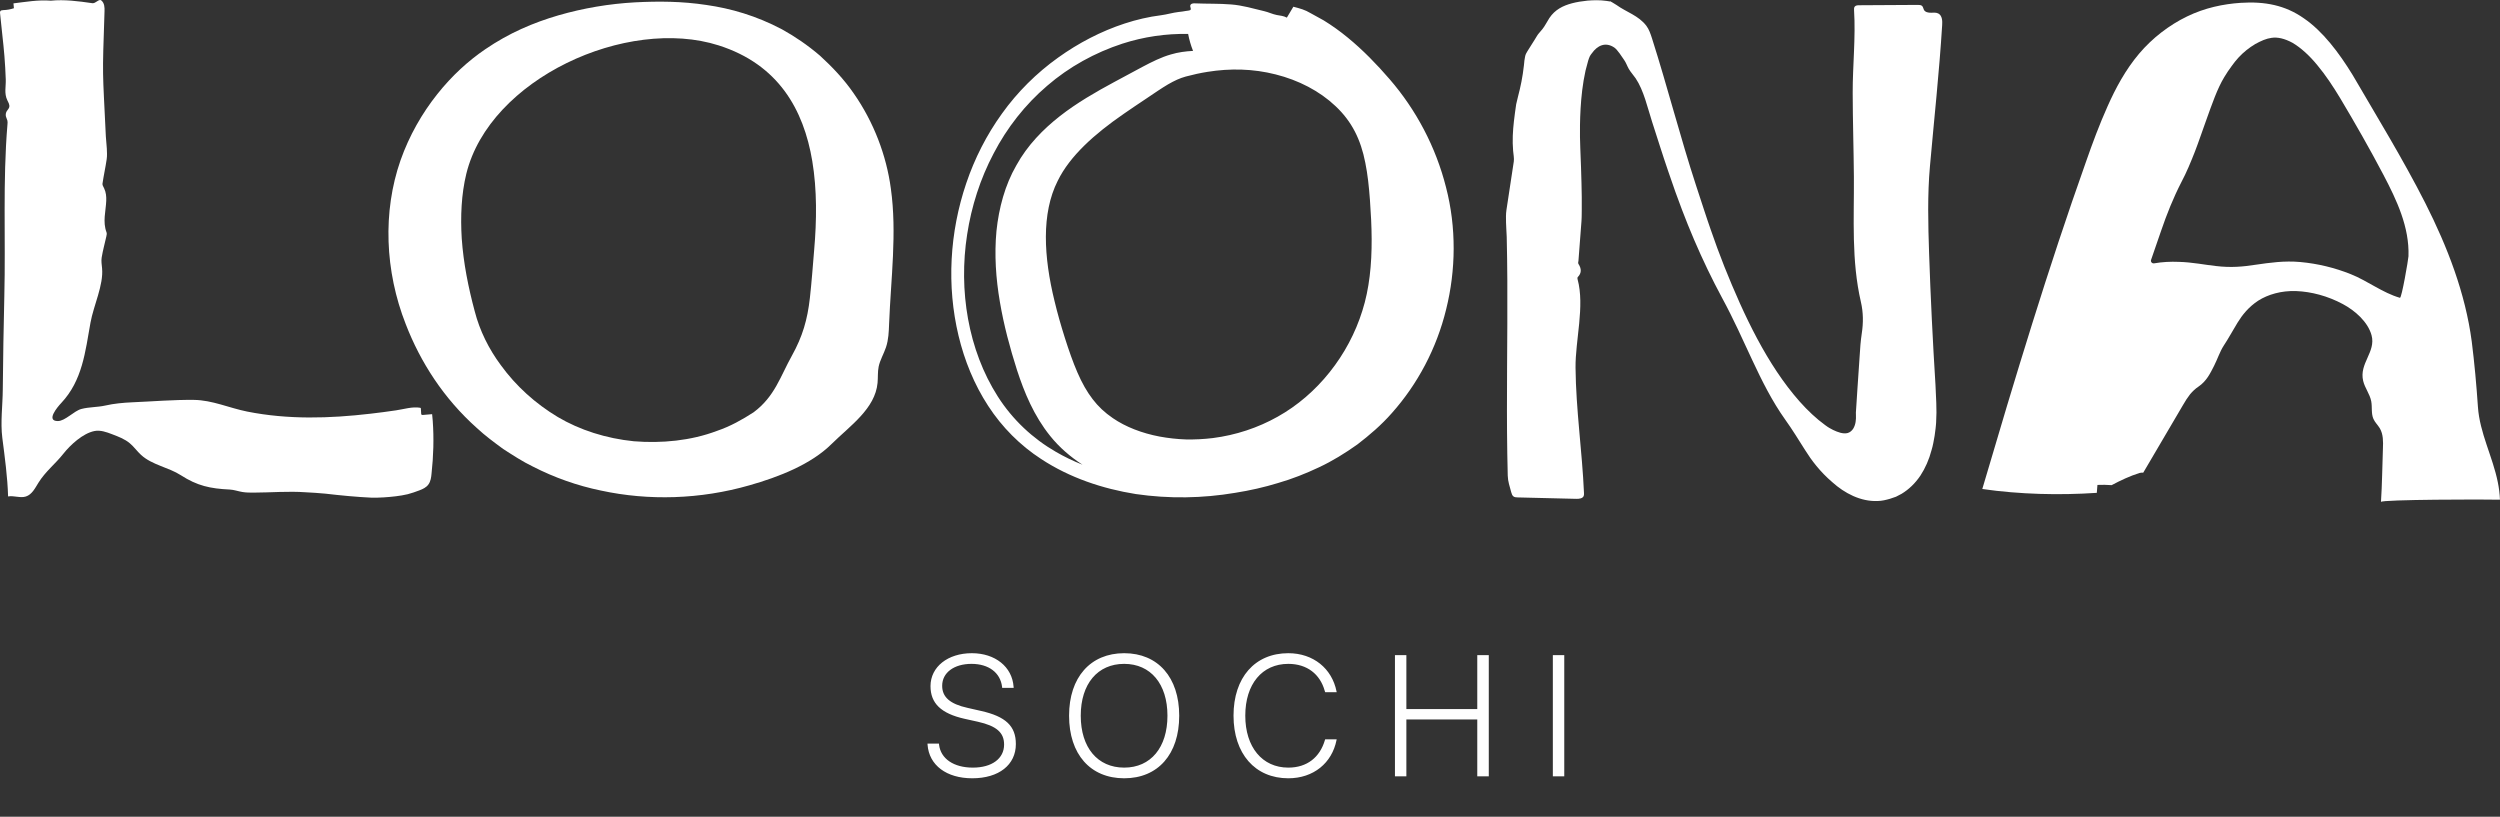 <?xml version="1.0" encoding="UTF-8"?> <svg xmlns="http://www.w3.org/2000/svg" width="1053" height="344" viewBox="0 0 1053 344" fill="none"><rect x="0" y="0" width="1053" height="344" fill="#333333" stroke="none"/><path d="M1052.09 203.166C1049.93 192.327 1044.45 182.424 1043.7 171.344C1043.08 162.187 1042.26 153.054 1041.11 143.921C1038.42 123.491 1030.87 103.975 1021.5 85.468C1012.1 66.961 1001.16 49.151 990.971 31.654C985.131 22.088 978.257 13.075 970.35 7.691C962.49 2.187 953.958 0.529 943.671 1.202C936.533 1.683 928.697 3.269 921.15 6.946C913.651 10.576 906.561 16.031 900.985 22.617C895.241 29.419 891.107 37.134 887.718 44.753C884.281 52.42 881.349 60.304 878.585 68.235C862.601 113.204 848.782 158.966 834.938 205.978C850.897 208.238 867.168 208.646 883.175 207.589C883.247 206.483 883.344 205.378 883.44 204.248C885.411 204.176 887.429 204.176 889.424 204.344C893.222 202.325 897.091 200.499 901.153 199.225C901.706 199.056 902.235 199.056 902.74 199.081C908.316 189.611 913.916 180.069 919.396 170.743C920.357 169.037 921.415 167.403 922.472 166.057C923.506 164.855 924.611 163.749 926.005 162.836C929.418 160.505 930.932 157.284 932.567 154.087C934.009 151.251 935.018 148.079 936.605 145.627C938.744 142.406 940.426 139.186 942.445 135.917C944.44 132.672 947.06 129.332 951.194 126.616C955.232 124.068 960.832 122.361 967.177 122.602C973.474 122.842 980.42 124.645 986.813 128.082C991.861 130.774 997.341 135.508 998.903 141.229C1000.8 148.271 993.591 153.078 995.37 160.457C996.091 163.437 998.182 165.985 998.759 168.989C999.239 171.464 998.663 174.156 999.696 176.464C1000.34 177.93 1001.59 179.06 1002.41 180.454C1003.85 182.953 1003.81 186.006 1003.69 188.866C1003.42 196.389 1003.35 203.911 1002.87 211.41C1002.94 210.377 1047.62 210.281 1052.98 210.473C1052.89 207.997 1052.57 205.546 1052.09 203.166ZM968.932 110.368C962.13 109.743 955.856 110.68 950.328 111.474C944.728 112.339 939.777 112.82 933.336 112.05C928.841 111.57 923.41 110.44 917.665 110.296C914.252 110.152 910.743 110.32 907.33 110.921C906.465 111.065 905.744 110.272 906.032 109.455C907.426 105.393 908.82 101.331 910.238 97.269C912.642 90.227 915.406 83.305 918.795 76.719C921.006 72.561 922.761 68.259 924.467 63.933C926.15 59.606 927.616 55.112 929.082 51.122C931.702 43.84 933.889 37.374 936.869 32.471C937.854 30.789 938.888 29.323 939.922 27.905C940.955 26.511 941.724 25.453 942.83 24.275C944.945 21.968 947.444 20.021 949.872 18.579C952.299 17.233 954.535 16.224 956.818 15.935C959.269 15.575 962.226 16.176 965.687 18.074C969.076 20.093 972.729 23.362 976.094 27.496C979.507 31.582 982.703 36.389 985.78 41.508C992.029 51.987 998.158 62.707 1003.88 73.595C1009.5 84.314 1014.89 95.659 1014.45 107.941C1014.41 109.142 1011.59 125.678 1010.85 125.438C1003.49 123.299 997.437 118.42 990.226 115.511C983.4 112.771 976.238 111.041 968.932 110.368Z" fill="white"></path><path d="M182.276 177.352C182.203 176.391 182.131 175.406 182.011 174.444C180.713 174.564 179.415 174.66 178.093 174.781C177.901 174.805 177.685 174.805 177.541 174.66C177.445 174.54 177.421 174.372 177.396 174.228C177.348 173.531 177.3 172.858 177.276 172.161C177.276 172.041 177.252 171.896 177.156 171.824C177.108 171.776 177.036 171.776 176.964 171.752C173.743 171.175 170.018 172.377 166.821 172.834C163.24 173.363 159.635 173.843 156.054 174.252C138.797 176.271 121.275 176.775 104.162 173.363C96.519 171.848 89.501 168.532 81.666 168.435C73.061 168.339 64.385 169.084 55.756 169.445C51.959 169.613 48.041 169.974 44.34 170.815C41.047 171.56 37.538 171.392 34.269 172.257C31.145 173.074 27.419 177.376 24.343 177.352C19.224 177.328 24.199 171.44 25.785 169.757C34.75 160.216 35.904 148.174 38.115 135.892C39.413 128.682 43.667 120.029 42.994 113.011C42.85 111.497 42.585 109.959 42.826 108.469C43.306 105.488 44.148 102.508 44.797 99.552C44.917 98.999 45.061 98.398 44.869 97.869C43.186 93.423 44.556 89.025 44.748 84.626C44.821 82.799 44.676 81.069 43.859 79.314C43.571 78.689 43.09 78.016 43.162 77.392C43.667 73.931 44.436 70.494 44.941 67.033C45.157 65.543 45.061 64.028 44.989 62.514C44.917 60.808 44.652 59.125 44.58 57.419C43.21 28.024 43.042 34.201 44.027 4.686C44.075 3.1 44.027 1.321 42.681 0.192C41.696 -0.649 40.254 1.562 38.908 1.346C33.14 0.504 27.083 -0.289 21.411 0.288C16.195 -0.145 10.835 0.793 5.668 1.418C5.74 2.091 5.788 2.788 5.86 3.461C4.442 3.941 2.952 4.206 1.462 4.254C0.933 4.278 0.308 4.326 0.092 4.782C-0.028 5.023 -0.004 5.287 0.02 5.552C0.572 11.608 1.39 17.641 1.87 23.722C2.135 26.943 2.303 30.163 2.423 33.408C2.543 36.46 1.678 39.297 3.072 42.205C3.529 43.166 4.202 44.224 3.865 45.233C3.673 45.834 3.168 46.291 2.832 46.843C2.447 47.492 2.327 48.309 2.495 49.055C2.639 49.655 2.976 50.208 3.12 50.809C3.24 51.338 3.192 51.867 3.144 52.395C1.125 76.43 2.423 100.705 1.822 124.812C1.51 137.887 1.294 150.986 1.173 164.061C1.125 170.719 0.14 177.857 0.981 184.467C2.015 192.542 3.168 200.906 3.409 209.102C5.884 208.646 8.504 209.895 10.907 209.126C13.455 208.309 14.777 205.617 16.171 203.358C19.127 198.575 23.333 195.378 26.722 191.076C29.679 187.351 34.894 182.544 39.749 181.558C42.249 181.054 44.797 181.967 47.176 182.88C49.82 183.89 52.536 184.899 54.699 186.726C56.453 188.192 57.751 190.091 59.434 191.629C64.096 195.883 70.898 196.772 76.21 200.185C83.06 204.608 88.516 205.81 96.784 206.194C98.586 206.29 100.317 206.939 102.095 207.228C103.658 207.492 105.244 207.492 106.806 207.492C114.089 207.468 121.54 206.819 128.75 207.348C131.514 207.516 134.278 207.636 137.018 207.925C143.435 208.67 150.069 209.319 156.678 209.631C160.019 209.655 163.384 209.439 166.725 209.03C168.407 208.814 170.066 208.574 171.724 208.165C173.383 207.708 175.041 207.18 176.675 206.531C178.069 206.002 179.536 205.329 180.449 204.055C181.41 202.733 181.627 201.027 181.771 199.416C182.564 192.182 182.804 184.707 182.276 177.352Z" fill="white"></path><path d="M815.564 169.708C815.685 172.4 815.661 175.164 815.492 178C815.42 178.745 815.42 179.274 815.276 180.404L814.867 183.528C814.507 185.571 814.17 187.662 813.57 189.585C812.536 193.551 810.926 197.18 808.907 200.281C806.696 203.573 804.004 206.145 800.951 207.996L798.596 209.222L796.072 210.087C794.366 210.567 792.683 211 790.881 211.024C783.694 211.337 776.892 207.707 771.821 203.141C766.63 198.718 762.952 193.839 760.284 189.537C757.496 185.163 754.949 180.933 751.968 176.799C746.392 168.963 742.138 160.407 738.1 151.778C734.062 143.126 730.145 134.305 725.362 125.508C721.06 117.529 717.142 109.333 713.561 100.993C711.758 96.835 710.1 92.605 708.465 88.375L705.629 80.707L702.649 72.127C700.269 65.205 698.106 58.211 695.847 51.265C693.972 45.472 692.362 38.07 688.925 32.974C688.012 31.628 686.858 30.427 686.041 29.009C685.368 27.831 684.935 26.509 684.166 25.379C683.229 24.009 681.282 20.933 679.936 20.02C676.211 17.52 672.798 19.178 670.514 22.423C670.202 22.808 669.89 23.216 669.649 23.673C669.385 24.081 669.168 24.971 668.928 25.596C668.52 26.99 668.159 28.384 667.823 29.754C667.222 32.542 666.741 35.306 666.429 37.974C665.78 43.333 665.563 48.309 665.491 52.707C665.371 59.701 665.804 65.493 665.924 70.397C666.092 75.324 666.188 79.385 666.236 83.015C666.236 84.721 666.236 86.428 666.236 88.134L666.212 90.49L666.188 91.643C666.188 92.028 666.188 92.316 666.116 93.157C665.683 98.806 665.251 104.406 664.842 109.862C664.794 110.294 664.602 110.775 664.842 111.16C666.212 113.275 666.14 115.077 664.578 116.688C664.361 116.904 664.385 117.312 664.482 117.649C667.558 128.969 663.496 143.438 663.616 154.879C663.785 172.544 666.404 190.018 667.174 207.635C667.198 208.068 667.198 208.525 667.053 208.909C666.597 209.991 665.131 210.135 663.953 210.111C655.709 209.919 647.465 209.702 639.221 209.51C638.644 209.486 638.019 209.462 637.539 209.149C636.938 208.741 636.697 207.948 636.505 207.251C635.88 204.799 635.135 202.9 635.063 200.353C634.991 197.324 634.919 194.272 634.871 191.243C634.775 185.163 634.727 179.082 634.727 173.001C634.703 148.582 635.207 124.186 634.63 99.767C634.582 97.772 634.366 95.753 634.342 93.758C634.318 91.98 634.246 90.201 634.51 88.471L637.611 68.017C637.803 66.743 637.467 65.037 637.322 63.474C636.962 59.196 637.202 55.158 637.659 51.097C637.923 48.645 638.284 46.266 638.62 43.886C639.077 41.723 639.654 39.776 640.134 37.661C640.615 35.57 641.072 33.407 641.408 31.076C641.577 29.898 641.745 28.696 641.889 27.422C641.961 26.797 642.009 26.148 642.081 25.5C642.177 24.995 642.249 24.466 642.346 23.937C642.514 22.904 642.946 22.255 643.331 21.606L646.504 16.559C647.032 15.79 647.513 14.756 648.066 14.155L649.652 12.28C650.686 11.031 651.575 9.156 652.584 7.618C654.964 4.06 658.281 2.402 662.174 1.369C664.121 0.864 666.236 0.503 668.664 0.263C671.067 0.071 673.903 -0.025 676.643 0.383L677.845 0.575L678.157 0.624C678.278 0.383 678.254 0.599 678.302 0.551L678.494 0.672L679.287 1.128L680.849 2.09C685.08 5.142 690.127 6.512 693.444 10.862C694.597 12.4 695.198 14.251 695.799 16.078C702.385 36.748 707.72 57.778 714.474 78.424L717.791 88.543C718.68 91.211 719.545 93.879 720.483 96.522C722.309 101.81 724.232 107.098 726.299 112.289C734.567 132.911 744.349 153.677 758.001 169.107C761.39 172.929 765.019 176.342 768.793 179.082L769.85 179.827C770.091 179.995 770.331 180.139 770.595 180.284C771.1 180.572 771.581 180.86 772.11 181.101C773.119 181.606 774.152 181.99 775.186 182.279C776.219 182.543 777.301 182.663 778.287 182.375C779.272 182.086 780.065 181.365 780.594 180.524C781.651 178.769 781.796 176.678 781.723 174.9L781.699 173.77C781.772 172.809 781.82 171.847 781.892 170.886C782.036 168.747 782.156 166.632 782.3 164.517C782.613 159.83 782.925 155.143 783.262 150.312C783.454 146.947 783.694 143.582 784.199 140.29C784.848 135.987 784.848 131.661 783.814 127.191C779.753 109.597 780.978 92.052 780.858 74.458C780.762 62.681 780.378 50.88 780.353 39.103C780.329 27.518 781.651 15.886 780.93 4.325C780.906 3.82 780.882 3.267 781.171 2.835C781.579 2.258 782.396 2.21 783.117 2.21C791.361 2.162 799.581 2.114 807.825 2.066C808.45 2.066 809.171 2.09 809.628 2.546C810.036 2.979 810.085 3.652 810.373 4.181C810.926 5.142 812.2 5.382 813.305 5.358C814.411 5.334 815.588 5.19 816.526 5.743C818.064 6.656 818.16 8.795 818.04 10.574C816.814 30.427 814.651 50.159 812.897 69.988C811.815 82.077 812.128 94.407 812.536 106.713C813.161 125.196 814.074 143.703 815.228 162.21L815.564 169.708ZM609.057 78.857C613.48 95.849 613.215 113.827 609.129 130.243C605.116 146.755 597.064 161.849 586.272 173.962C581.826 179.034 576.827 183.288 571.755 187.182C566.516 190.907 561.18 194.2 555.58 196.82C549.98 199.463 544.284 201.723 538.371 203.429C532.507 205.232 526.45 206.602 520.201 207.587C506.549 209.894 492.392 210.135 478.38 208.092C464.416 205.857 450.548 201.242 438.531 193.335C429.734 187.638 422.019 179.923 416.202 170.934C410.338 161.945 406.228 151.85 403.728 141.371C398.705 120.389 399.955 97.892 406.997 77.15C410.506 66.767 415.553 56.817 422.043 47.828C428.508 38.791 436.584 30.763 445.669 24.274C454.249 18.121 463.719 13.17 473.717 9.901C478.717 8.267 483.86 7.065 489.052 6.416C491.527 6.103 493.931 5.334 496.43 5.046C497.464 4.926 498.449 4.83 499.483 4.613C499.915 4.517 501.189 4.493 501.454 4.133C501.79 3.652 501.213 2.907 501.333 2.354C501.406 1.945 501.766 1.633 502.175 1.513C502.559 1.393 502.992 1.393 503.4 1.417C508.4 1.633 513.519 1.465 518.542 1.873C523.301 2.234 527.892 3.604 532.507 4.709C534.285 5.118 535.992 5.983 537.77 6.32C539.284 6.608 540.582 6.656 542.024 7.425C542.938 5.887 543.851 4.373 544.764 2.835C547.648 3.604 549.523 4.036 552.167 5.623C553.922 6.68 555.772 7.521 557.527 8.579C561.06 10.742 564.425 13.17 567.645 15.813C574.063 21.077 579.879 27.062 585.311 33.359C596.463 46.242 604.779 61.912 609.057 78.857ZM508.64 30.258C505.588 30.739 502.535 31.412 499.483 32.229C496.935 32.926 494.676 33.984 491.96 35.546C489.268 37.132 486.167 39.272 482.875 41.483C479.486 43.766 476.337 45.833 473.285 47.972C461.027 56.432 450.668 65.638 445.525 76.141C438.531 89.937 439.636 108.251 444.155 126.758C445.38 131.902 446.871 137.093 448.529 142.333C450.211 147.62 451.918 152.523 453.817 156.898C455.715 161.296 457.855 165.07 460.234 168.146C462.565 171.199 465.281 173.77 468.742 176.126C474.126 179.827 481.024 182.471 488.355 183.865C492.008 184.538 495.757 184.97 499.531 185.091C503.304 185.163 507.078 184.97 510.851 184.514C520.465 183.288 529.815 180.212 538.179 175.501C546.519 170.838 553.97 164.397 560.075 156.73C566.179 149.087 570.914 140.242 573.822 130.892C576.779 121.639 577.788 111.4 577.74 100.656C577.716 95.297 577.428 89.793 577.019 84.216C576.61 78.689 576.058 73.425 575.072 68.57C573.149 58.716 569.376 51.145 562.526 44.703C555.772 38.31 546.952 33.767 537.29 31.34C527.724 28.913 518.158 28.744 508.64 30.258ZM444.804 190.354C448.385 192.421 452.11 194.224 455.956 195.738C450.908 192.469 446.222 188.479 442.352 183.648C435.478 175.14 431.44 165.31 428.364 155.888C425.359 146.467 422.812 136.973 421.153 127.167C419.471 117.385 418.774 107.314 419.711 97.291C420.721 87.606 423.292 77.943 428.099 69.627C432.738 61.191 439.372 54.437 446.486 48.861C453.648 43.285 461.412 38.815 469.295 34.561C473.261 32.446 477.227 30.306 481.192 28.167C485.158 26.076 489.1 24.081 493.186 22.928C496.214 22.015 499.339 21.606 502.511 21.438C501.574 19.082 500.901 16.703 500.444 14.299C491.095 14.107 481.697 15.501 472.756 18.385C461.219 22.159 450.308 28.143 441.078 36.123C431.777 44.054 424.134 53.837 418.534 64.604C412.861 75.324 409.16 86.981 407.357 98.782C403.704 122.288 407.742 147.356 420.264 166.992C426.513 176.799 435.021 184.73 444.804 190.354Z" fill="white"></path><path d="M359.607 39.368C355.449 33.312 350.45 28.096 345.378 23.457C340.163 18.987 334.755 15.334 329.371 12.353C318.483 6.609 307.812 3.557 297.525 2.09C287.238 0.528 277.288 0.48 267.53 0.985C256.618 1.586 245.754 3.412 235.179 6.465C224.579 9.565 214.389 13.916 204.366 20.765C197.348 25.548 190.378 31.822 184.105 39.753C177.832 47.636 172.376 57.082 168.698 67.537C161.151 89.144 162.089 114.141 170.91 136.565C177.087 152.548 186.869 167.81 200.857 180.284C204.27 183.481 208.115 186.293 211.961 189.129C216.023 191.725 220.061 194.417 224.579 196.58C233.448 201.123 243.086 204.56 253.133 206.627C273.226 210.977 294.953 210.352 315.647 204.415C328.025 200.906 341.629 195.595 350.281 186.99C358.117 179.275 368.62 172.137 369.629 161.273C369.846 158.99 369.629 156.706 370.086 154.447C370.663 151.635 372.273 149.015 373.186 146.251C374.244 143.079 374.364 139.762 374.484 136.493C375.229 117.482 377.849 98.037 375.229 79.434C373.379 65.518 368.019 51.41 359.607 39.368ZM342.133 67.85C344.152 79.939 344.008 92.87 342.927 105.272C342.374 111.929 341.845 119.02 341.124 125.509C340.091 134.666 338.048 141.709 333.553 149.808C328.674 158.533 326.367 166.993 317.426 173.651C312.643 176.751 307.596 179.587 301.995 181.486C291.012 185.644 278.682 186.798 267.001 185.861C255.296 184.683 244.192 181.126 234.938 175.646C225.493 169.974 217.321 162.595 210.928 153.774C205.856 146.948 202.035 139.209 199.968 131.157C197.228 120.967 195.209 110.8 194.488 100.489C193.911 91.211 194.319 81.79 196.41 73.209C206.217 33.191 264.02 6.777 302.74 19.131C327.809 27.135 338.504 46.098 342.133 67.85Z" fill="white"></path><path d="M409.514 327.814C398.686 327.814 391.326 322.329 390.689 313.696L390.654 313.2H395.501L395.537 313.696C396.245 319.569 401.694 323.32 409.761 323.32C417.758 323.32 422.924 319.534 422.924 313.625V313.589C422.924 308.565 419.74 305.769 411.884 304L406.294 302.762C396.386 300.533 391.928 296.251 391.928 288.997V288.962C391.963 280.859 399.217 275.127 409.337 275.127C419.174 275.127 426.321 280.859 426.923 289.245L426.958 289.74H422.11L422.075 289.28C421.332 283.3 416.414 279.621 409.195 279.621C401.835 279.621 396.846 283.336 396.846 288.82V288.891C396.846 293.633 400.172 296.534 407.568 298.162L413.158 299.436C423.632 301.771 427.878 305.84 427.878 313.377V313.412C427.878 322.152 420.73 327.814 409.514 327.814ZM473.507 327.814C459.247 327.814 450.295 317.659 450.295 301.488V301.417C450.295 285.317 459.282 275.127 473.507 275.127C487.731 275.127 496.683 285.317 496.683 301.417V301.488C496.683 317.659 487.767 327.814 473.507 327.814ZM473.507 323.32C484.759 323.32 491.73 314.757 491.73 301.488V301.417C491.73 288.077 484.653 279.621 473.507 279.621C462.325 279.621 455.213 288.042 455.213 301.417V301.488C455.213 314.863 462.29 323.32 473.507 323.32ZM542.631 327.814C528.618 327.814 519.56 317.446 519.56 301.453V301.417C519.56 285.388 528.548 275.127 542.631 275.127C553.21 275.127 561.03 281.637 562.941 291.191L563.012 291.545H558.164L557.952 290.908C556.006 284.008 550.592 279.621 542.631 279.621C531.591 279.621 524.514 288.148 524.514 301.417V301.453C524.514 314.686 531.661 323.32 542.631 323.32C550.557 323.32 555.935 318.968 558.058 311.714L558.164 311.396H563.012L562.941 311.749C561.03 321.374 553.246 327.814 542.631 327.814ZM587.552 327V275.941H592.364V298.657H622.228V275.941H627.076V327H622.228V303.045H592.364V327H587.552ZM654.057 327V275.941H658.869V327H654.057Z" fill="white"></path></svg> 